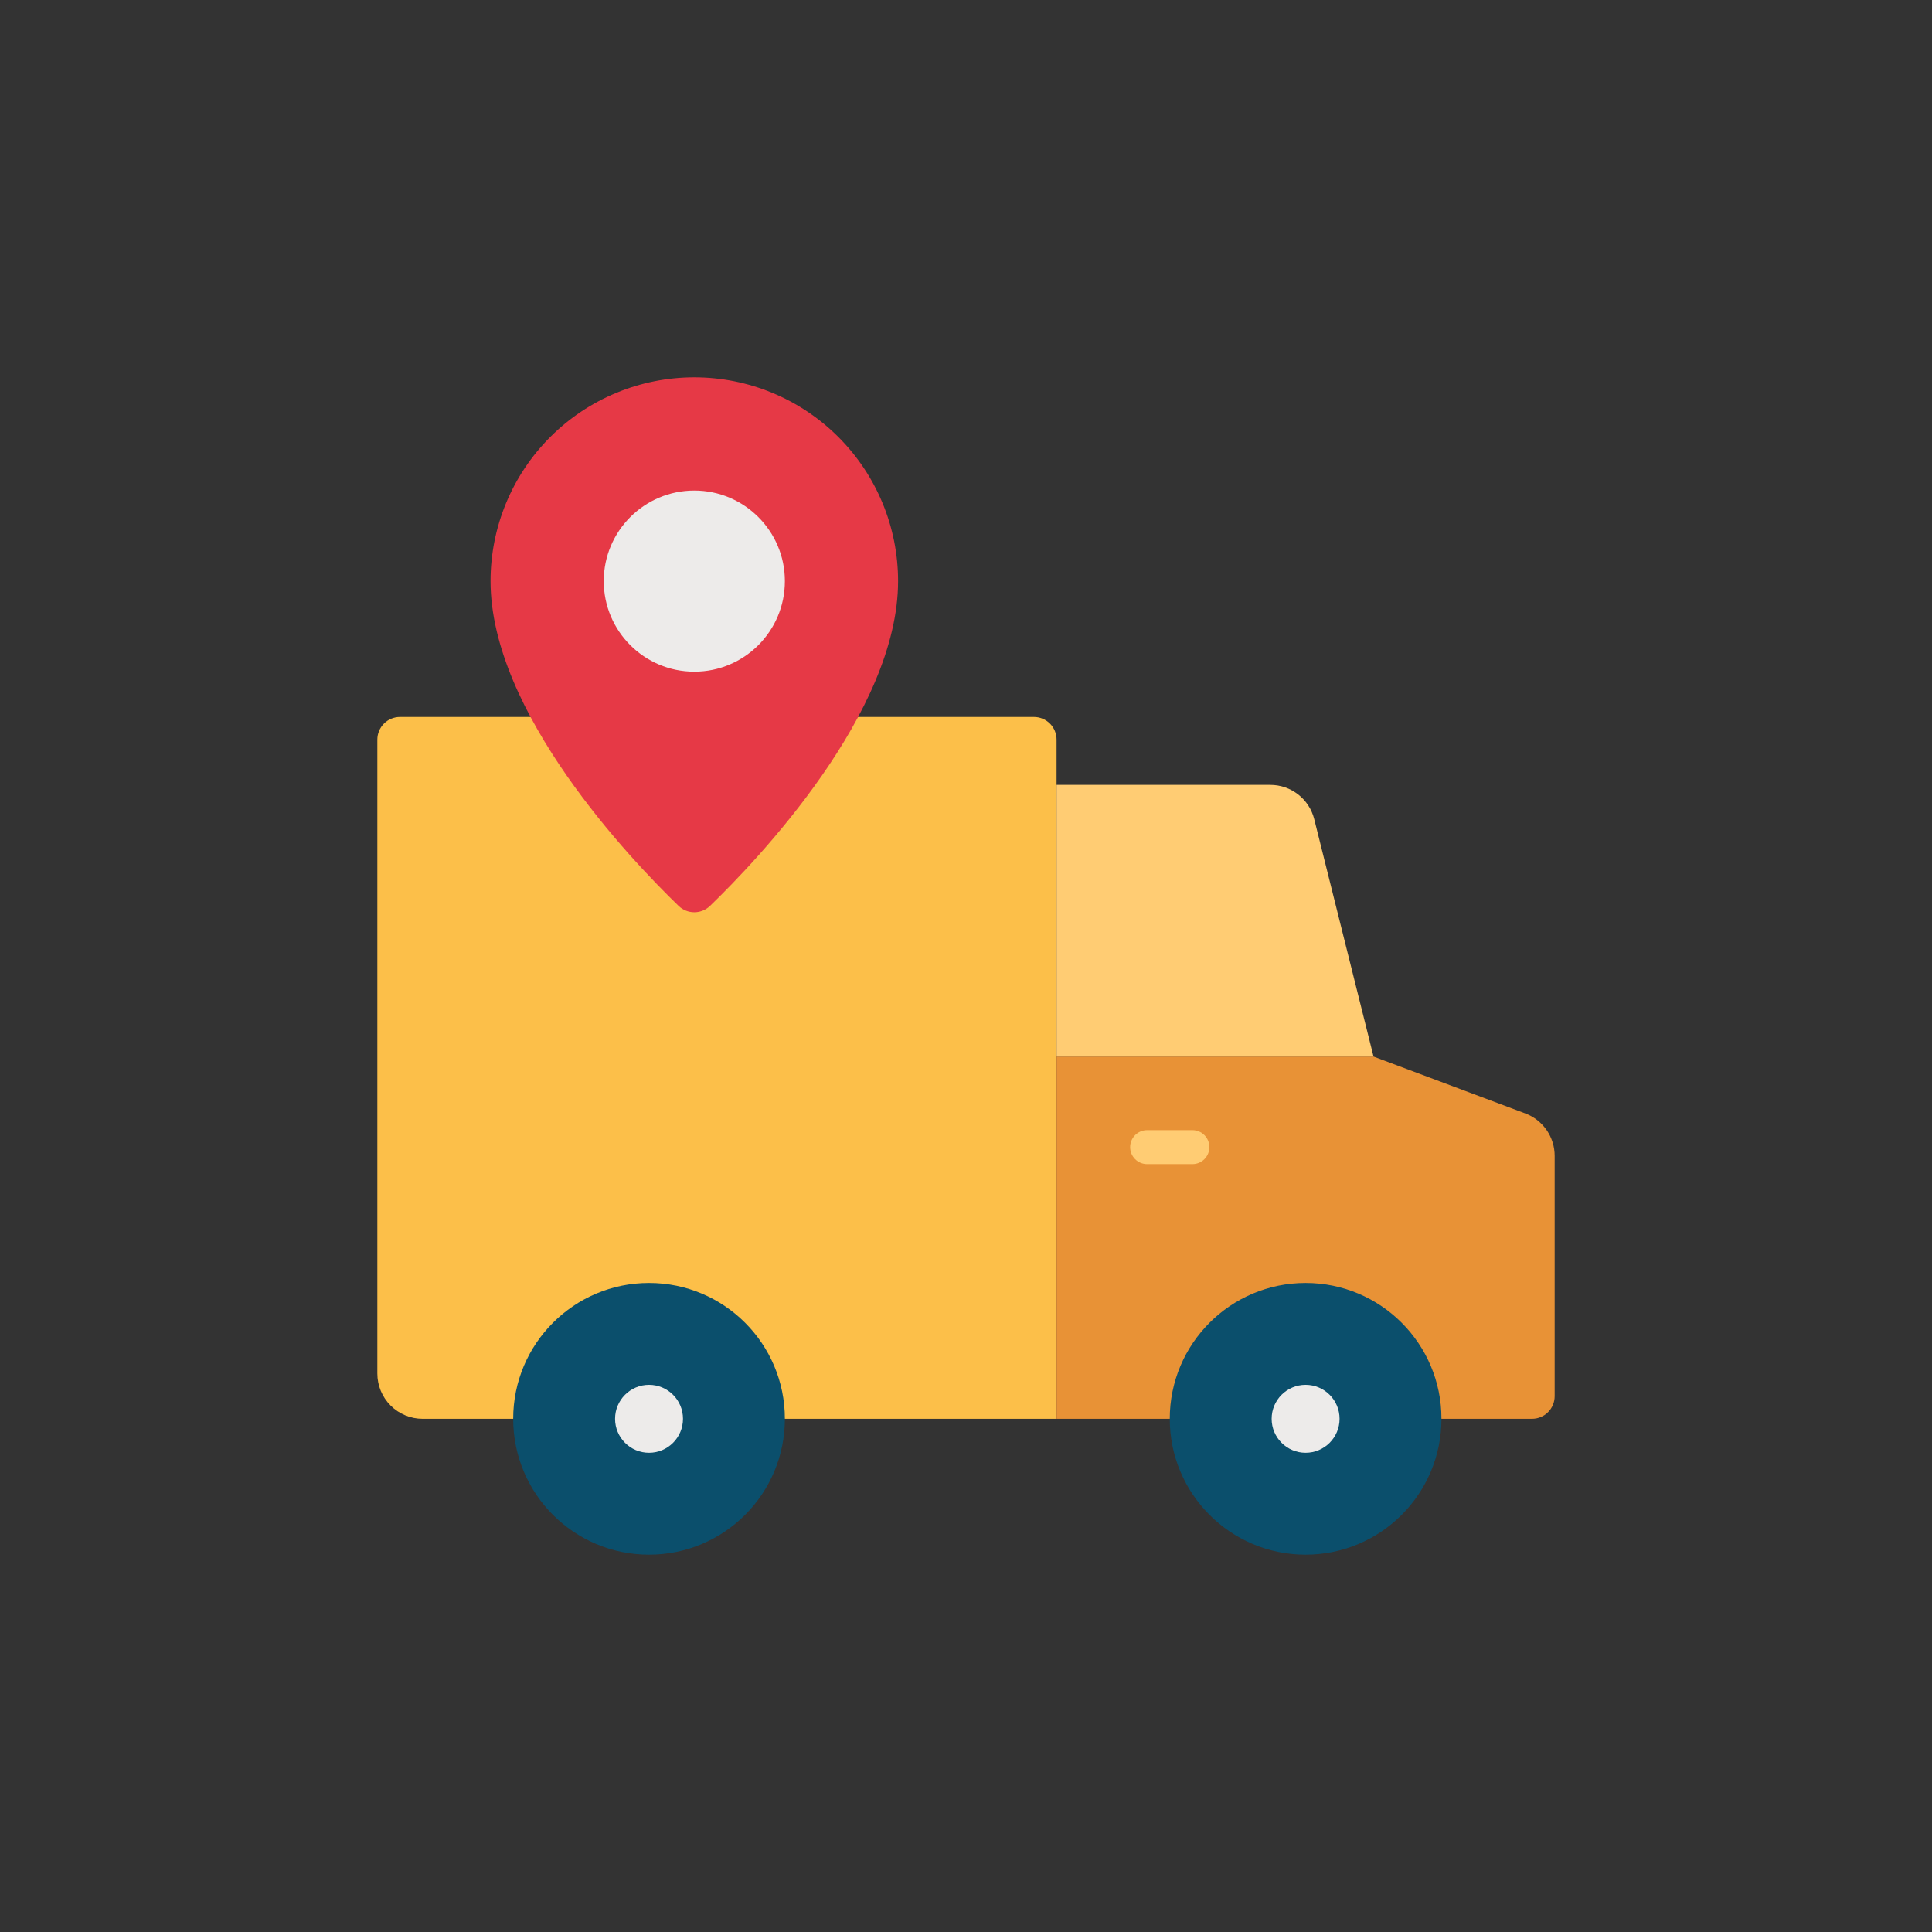 <svg width="200" height="200" viewBox="0 0 200 200" fill="none" xmlns="http://www.w3.org/2000/svg">
<rect x="0" y="0" width="200" height="200" fill="#333333" stroke="none"/>
<path d="M109.375 76.562V146.875H43.75C42.507 146.875 41.315 146.381 40.435 145.502C39.556 144.623 39.062 143.431 39.062 142.188V76.562C39.062 75.941 39.309 75.345 39.749 74.905C40.188 74.466 40.785 74.219 41.406 74.219H107.031C107.653 74.219 108.249 74.466 108.689 74.905C109.128 75.345 109.375 75.941 109.375 76.562Z" fill="#FCBF49"/>
<path d="M160.938 119.664V144.531C160.938 145.153 160.691 145.749 160.251 146.189C159.811 146.628 159.215 146.875 158.594 146.875H109.375V109.375H142.188L157.891 115.258C158.788 115.593 159.561 116.195 160.106 116.983C160.65 117.771 160.941 118.706 160.938 119.664Z" fill="#E89236"/>
<path d="M123.438 120.508H118.75C118.284 120.508 117.837 120.323 117.507 119.993C117.177 119.663 116.992 119.216 116.992 118.75C116.992 118.284 117.177 117.837 117.507 117.507C117.837 117.177 118.284 116.992 118.75 116.992H123.438C123.904 116.992 124.351 117.177 124.68 117.507C125.01 117.837 125.195 118.284 125.195 118.75C125.195 119.216 125.01 119.663 124.68 119.993C124.351 120.323 123.904 120.508 123.438 120.508Z" fill="#FFCC73"/>
<path d="M142.188 109.375H109.375V81.25H131.5C132.544 81.249 133.558 81.597 134.381 82.238C135.205 82.879 135.791 83.777 136.047 84.789L142.188 109.375Z" fill="#FFCC73"/>
<path d="M67.188 160.938C74.954 160.938 81.25 154.642 81.25 146.875C81.25 139.108 74.954 132.812 67.188 132.812C59.421 132.812 53.125 139.108 53.125 146.875C53.125 154.642 59.421 160.938 67.188 160.938Z" fill="#0B4F6C"/>
<path d="M135.156 160.938C142.923 160.938 149.219 154.642 149.219 146.875C149.219 139.108 142.923 132.812 135.156 132.812C127.39 132.812 121.094 139.108 121.094 146.875C121.094 154.642 127.39 160.938 135.156 160.938Z" fill="#0B4F6C"/>
<path d="M67.188 150.391C69.129 150.391 70.703 148.817 70.703 146.875C70.703 144.933 69.129 143.359 67.188 143.359C65.246 143.359 63.672 144.933 63.672 146.875C63.672 148.817 65.246 150.391 67.188 150.391Z" fill="#EDEBEA"/>
<path d="M135.156 150.391C137.098 150.391 138.672 148.817 138.672 146.875C138.672 144.933 137.098 143.359 135.156 143.359C133.215 143.359 131.641 144.933 131.641 146.875C131.641 148.817 133.215 150.391 135.156 150.391Z" fill="#EDEBEA"/>
<path d="M92.969 60.156C92.969 73.773 78.438 89.008 73.492 93.789C73.056 94.205 72.477 94.436 71.875 94.436C71.273 94.436 70.694 94.205 70.258 93.789C65.312 89.008 50.781 73.773 50.781 60.156C50.781 54.562 53.004 49.197 56.959 45.241C60.915 41.285 66.281 39.062 71.875 39.062C77.469 39.062 82.835 41.285 86.79 45.241C90.746 49.197 92.969 54.562 92.969 60.156Z" fill="#E63946"/>
<path d="M71.875 69.531C77.053 69.531 81.25 65.334 81.25 60.156C81.25 54.979 77.053 50.781 71.875 50.781C66.697 50.781 62.5 54.979 62.5 60.156C62.5 65.334 66.697 69.531 71.875 69.531Z" fill="#EDEBEA"/>
</svg>
